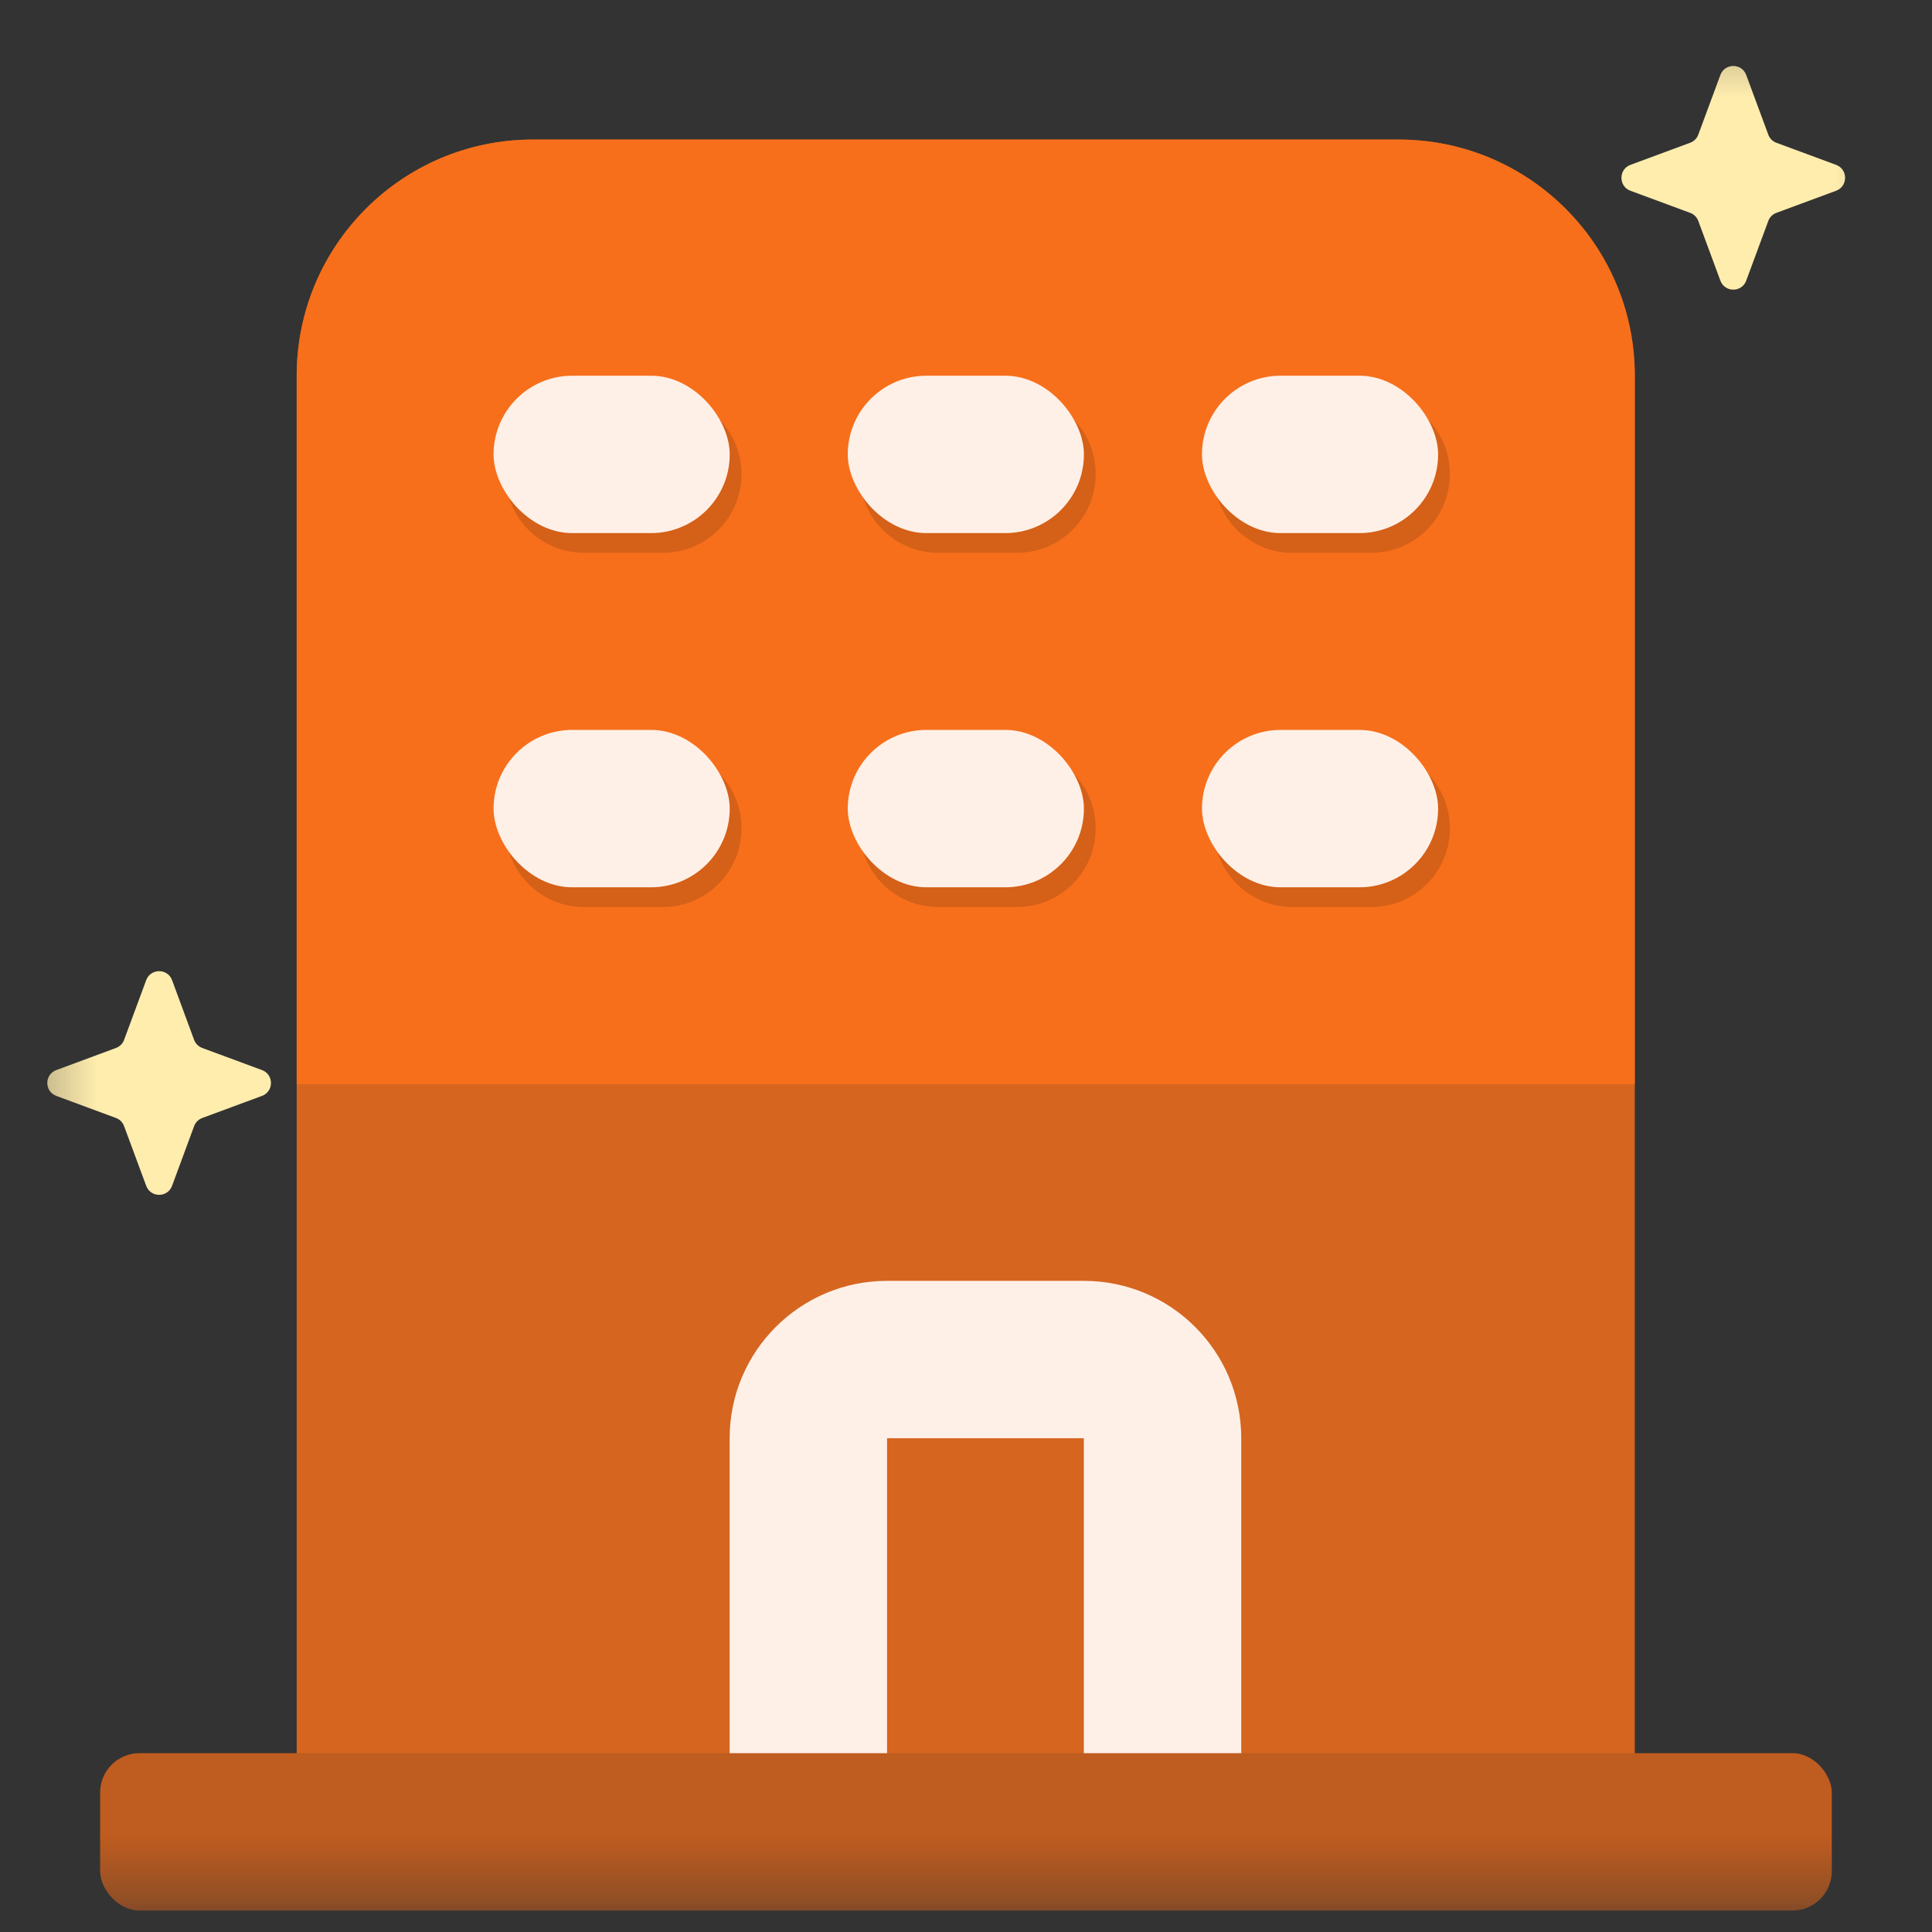 <svg width="30" height="30" viewBox="0 0 30 30" fill="none" xmlns="http://www.w3.org/2000/svg">
<rect x="0" y="0" width="30" height="30" fill="#333333" stroke="none"/>
<g id="Frame 7637">
<mask id="mask0_4668_14967" style="mask-type:alpha" maskUnits="userSpaceOnUse" x="0" y="0" width="30" height="30">
<rect id="Masking" x="0.332" y="0.334" width="29.333" height="29.333" fill="white"/>
</mask>
<g mask="url(#mask0_4668_14967)">
<path id="Star 1" d="M26.714 1.164C26.783 0.978 27.046 0.978 27.115 1.164L27.458 2.091C27.48 2.15 27.526 2.196 27.584 2.217L28.511 2.56C28.697 2.629 28.697 2.893 28.511 2.962L27.584 3.305C27.526 3.326 27.48 3.372 27.458 3.431L27.115 4.358C27.046 4.544 26.783 4.544 26.714 4.358L26.371 3.431C26.349 3.372 26.303 3.326 26.244 3.305L25.317 2.962C25.131 2.893 25.131 2.629 25.317 2.56L26.244 2.217C26.303 2.196 26.349 2.15 26.371 2.091L26.714 1.164Z" fill="#FFEDAE"/>
<path id="Star 2" d="M2.27 15.22C2.339 15.034 2.603 15.034 2.672 15.22L3.014 16.147C3.036 16.205 3.082 16.251 3.141 16.273L4.068 16.616C4.254 16.685 4.254 16.948 4.068 17.017L3.141 17.36C3.082 17.382 3.036 17.428 3.014 17.487L2.672 18.413C2.603 18.6 2.339 18.6 2.27 18.413L1.927 17.487C1.906 17.428 1.86 17.382 1.801 17.36L0.874 17.017C0.688 16.948 0.688 16.685 0.874 16.616L1.801 16.273C1.86 16.251 1.906 16.205 1.927 16.147L2.27 15.22Z" fill="#FFEDAE"/>
<g id="Group 20222">
<path id="Rectangle 4777" opacity="0.8" d="M4.607 5.834C4.607 3.809 6.249 2.167 8.274 2.167H21.718C23.744 2.167 25.385 3.809 25.385 5.834V27.834H4.607V5.834Z" fill="#FF721B"/>
<path id="Rectangle 4778" opacity="0.8" d="M4.607 5.834C4.607 3.809 6.249 2.167 8.274 2.167H21.718C23.744 2.167 25.385 3.809 25.385 5.834V16.834H4.607V5.834Z" fill="#FF721B"/>
<path id="Subtract" fill-rule="evenodd" clip-rule="evenodd" d="M13.774 19.889C12.425 19.889 11.33 20.983 11.33 22.333V27.833H13.774V22.333H16.83V27.833H19.274V22.333C19.274 20.983 18.18 19.889 16.83 19.889H13.774Z" fill="#FFF0E7"/>
<g id="Group 20223">
<path id="Union" fill-rule="evenodd" clip-rule="evenodd" d="M9.07 6.14C8.395 6.14 7.848 6.687 7.848 7.362C7.848 8.037 8.395 8.584 9.07 8.584H10.292C10.967 8.584 11.514 8.037 11.514 7.362C11.514 6.687 10.967 6.14 10.292 6.14H9.07ZM9.07 11.64C8.395 11.64 7.848 12.187 7.848 12.862C7.848 13.537 8.395 14.084 9.07 14.084H10.292C10.967 14.084 11.514 13.537 11.514 12.862C11.514 12.187 10.967 11.64 10.292 11.64H9.07ZM13.348 7.362C13.348 6.687 13.895 6.14 14.57 6.14H15.792C16.467 6.14 17.014 6.687 17.014 7.362C17.014 8.037 16.467 8.584 15.792 8.584H14.57C13.895 8.584 13.348 8.037 13.348 7.362ZM14.57 11.64C13.895 11.64 13.348 12.187 13.348 12.862C13.348 13.537 13.895 14.084 14.57 14.084H15.792C16.467 14.084 17.014 13.537 17.014 12.862C17.014 12.187 16.467 11.64 15.792 11.64H14.57ZM18.848 7.362C18.848 6.687 19.395 6.14 20.07 6.14H21.292C21.967 6.14 22.514 6.687 22.514 7.362C22.514 8.037 21.967 8.584 21.292 8.584H20.07C19.395 8.584 18.848 8.037 18.848 7.362ZM20.07 11.64C19.395 11.64 18.848 12.187 18.848 12.862C18.848 13.537 19.395 14.084 20.07 14.084H21.292C21.967 14.084 22.514 13.537 22.514 12.862C22.514 12.187 21.967 11.64 21.292 11.64H20.07Z" fill="black" fill-opacity="0.14"/>
<rect id="Rectangle 4782" x="7.664" y="5.834" width="3.667" height="2.444" rx="1.222" fill="#FFF0E7"/>
<rect id="Rectangle 4783" x="7.664" y="11.334" width="3.667" height="2.444" rx="1.222" fill="#FFF0E7"/>
<rect id="Rectangle 4784" x="13.164" y="5.834" width="3.667" height="2.444" rx="1.222" fill="#FFF0E7"/>
<rect id="Rectangle 4785" x="13.164" y="11.334" width="3.667" height="2.444" rx="1.222" fill="#FFF0E7"/>
<rect id="Rectangle 4786" x="18.664" y="5.834" width="3.667" height="2.444" rx="1.222" fill="#FFF0E7"/>
<rect id="Rectangle 4787" x="18.664" y="11.334" width="3.667" height="2.444" rx="1.222" fill="#FFF0E7"/>
</g>
</g>
<rect id="Rectangle 4786_2" x="1.555" y="27.223" width="26.889" height="2.444" rx="0.611" fill="#BF5C1F"/>
</g>
</g>
</svg>
